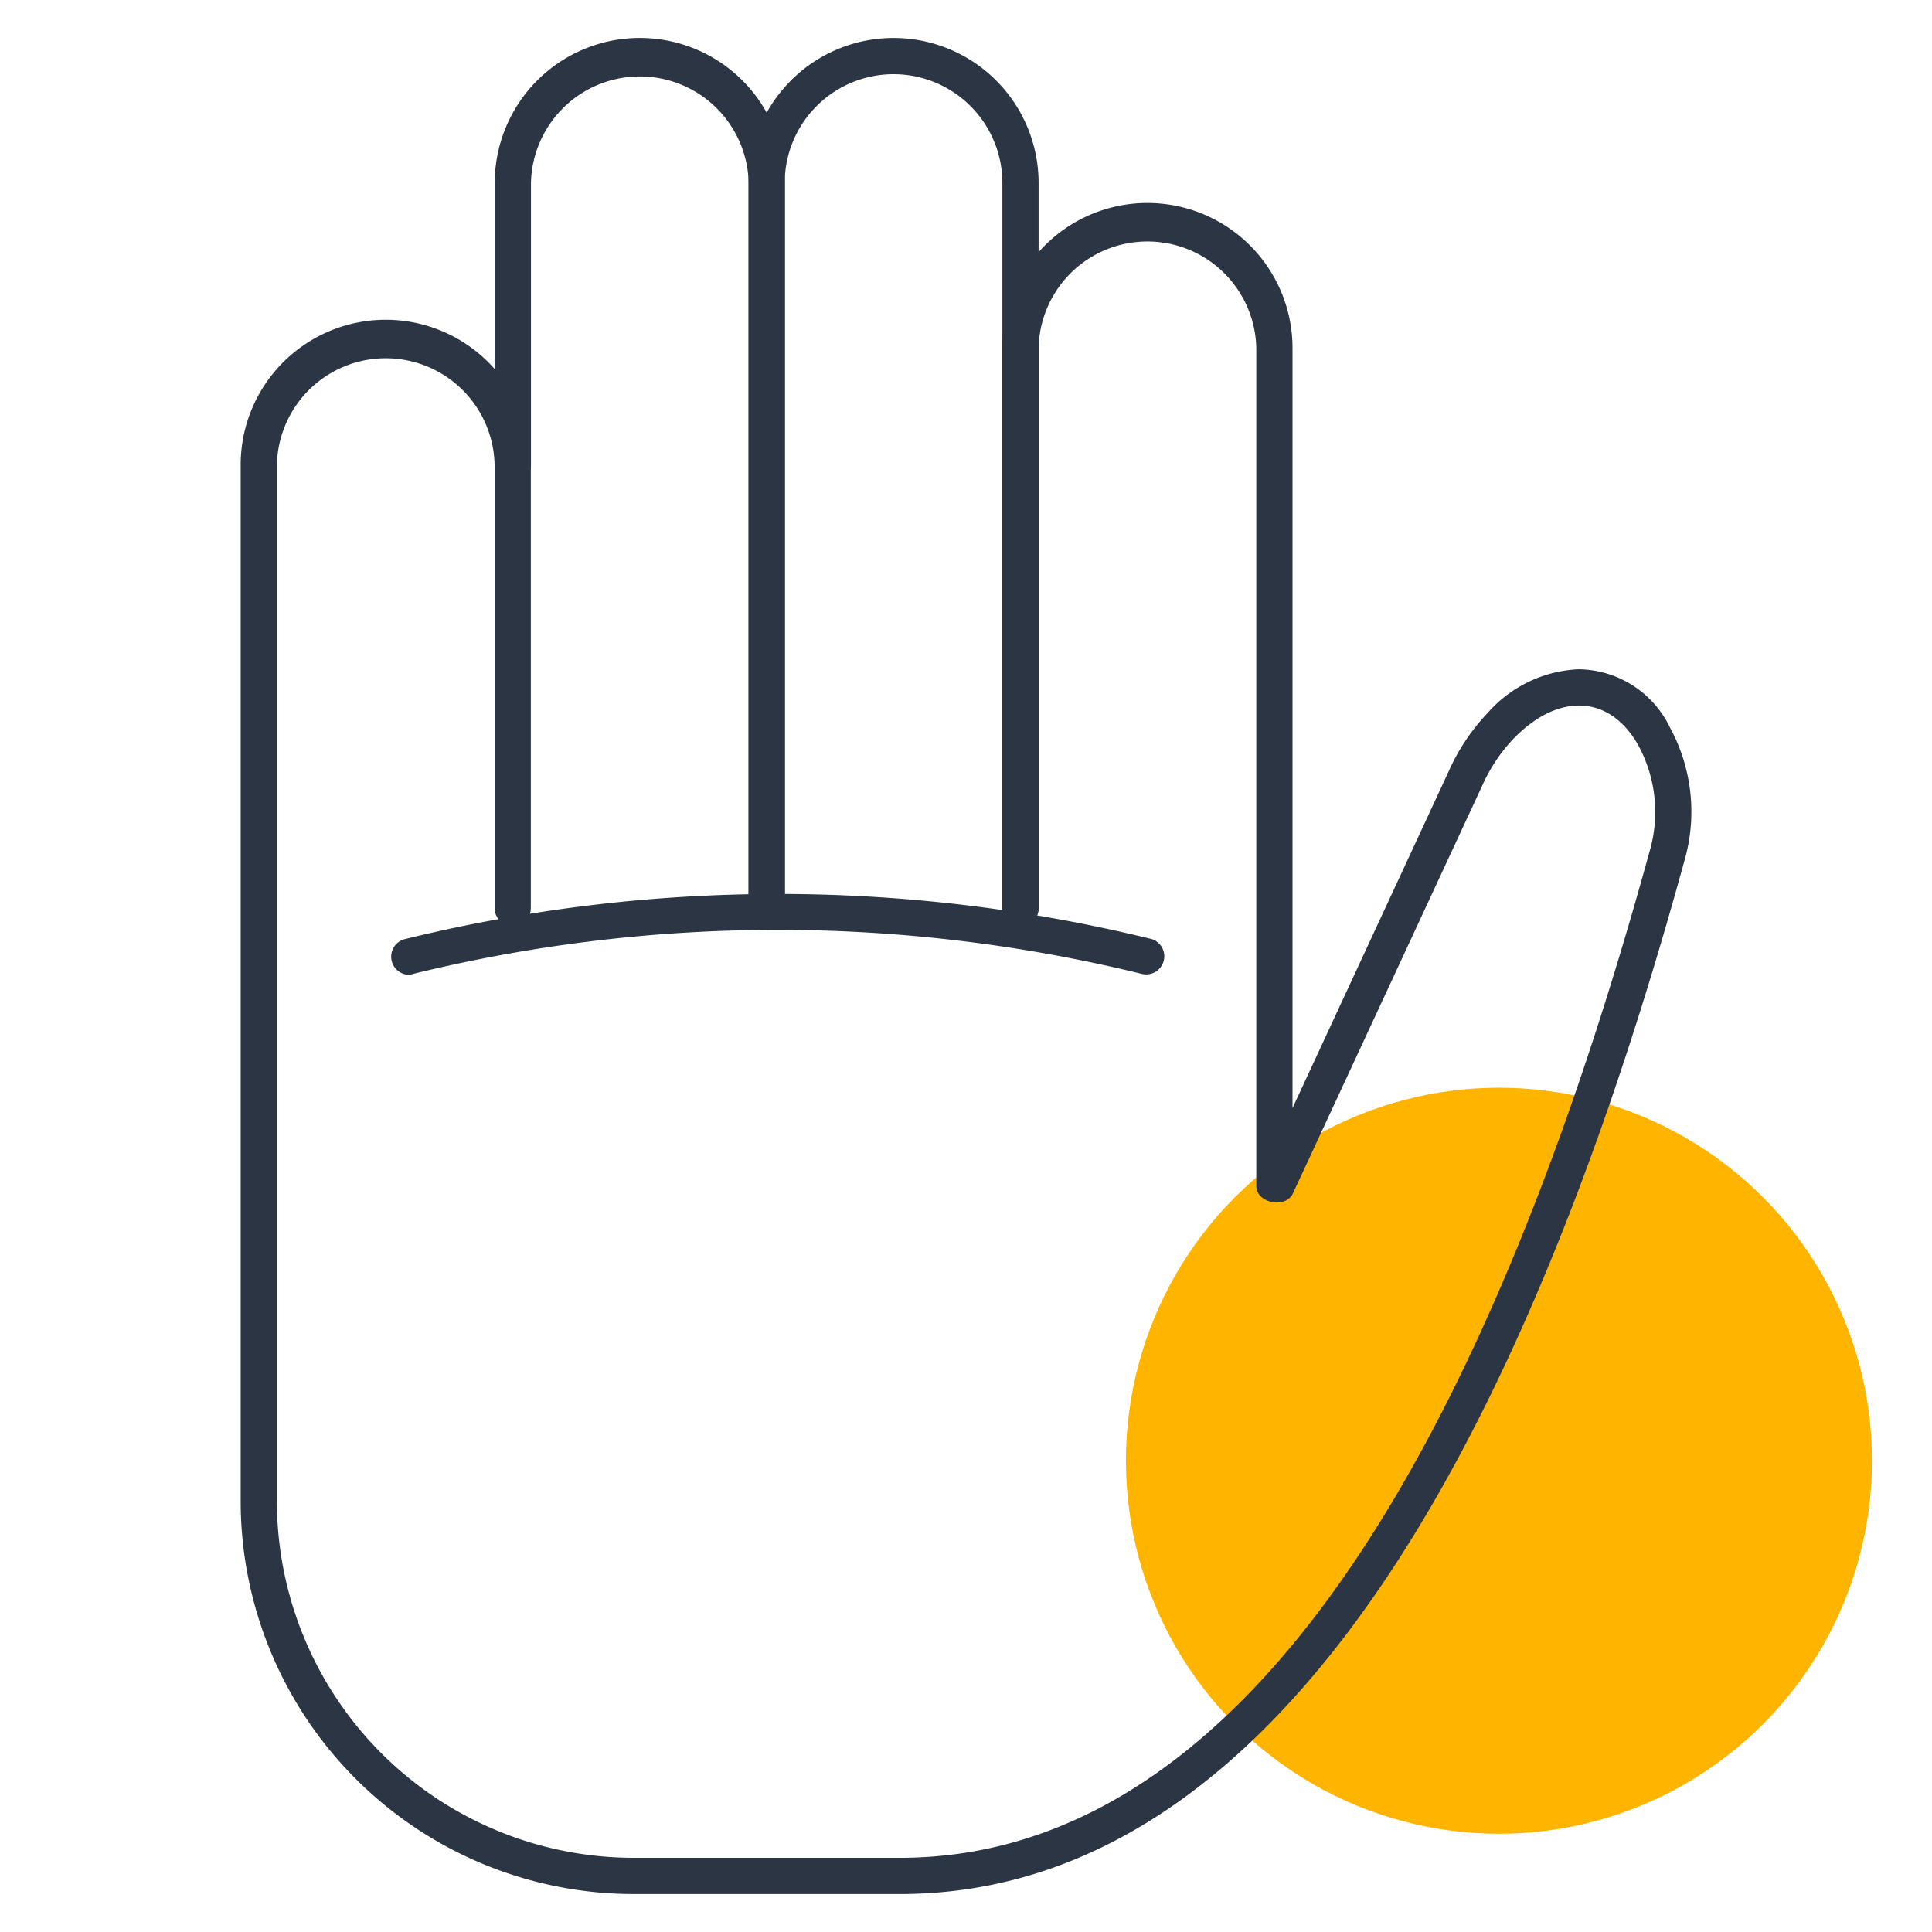 <svg xmlns="http://www.w3.org/2000/svg" viewBox="0 0 40 40"  width="85" height="85"><defs><style>.cls-1{fill:#ffb400;}.cls-2{fill:#2c3543;}</style></defs><title>stop.suppress.hold-40x40-colorspot-outlinesyellow</title><g id="Layer_7" data-name="Layer 7"><circle class="cls-1" cx="31.034" cy="30.243" r="7.723"/></g><g id="Layer_1" data-name="Layer 1"><path class="cls-2" d="M15.872,19.177A.375.375,0,0,1,15.5,18.8V3.789a2.254,2.254,0,0,0-4.507,0V9.624a.375.375,0,0,1-.75,0V3.789a3,3,0,0,1,6.007,0V18.8A.375.375,0,0,1,15.872,19.177Z"/><path class="cls-2" d="M21.128,19.177a.375.375,0,0,1-.375-.375V3.789a2.253,2.253,0,0,0-4.506,0V18.8a.375.375,0,0,1-.75,0V3.789a3,3,0,0,1,6.006,0V18.8A.375.375,0,0,1,21.128,19.177Z"/><path class="cls-2" d="M18.631,39.214H13.113a8.138,8.138,0,0,1-8.13-8.129V9.624a3,3,0,0,1,6.007,0V18.8a.375.375,0,0,1-.75,0V9.624a2.254,2.254,0,0,0-4.507,0V31.085a7.388,7.388,0,0,0,7.38,7.379h5.518c6.5,0,11.722-7.009,15.521-20.834a2.9,2.9,0,0,0-.233-2.2c-.574-1.024-1.629-1.119-2.586-.134a3.46,3.46,0,0,0-.65.981l-3.916,8.434c-.149.318-.757.2-.757-.158V7.206a2.254,2.254,0,0,0-4.507,0V18.8a.375.375,0,0,1-.75,0V7.206a3,3,0,0,1,6.007,0V22.941L30,15.956a4.213,4.213,0,0,1,.793-1.187,2.663,2.663,0,0,1,1.884-.912,2.122,2.122,0,0,1,1.895,1.2,3.653,3.653,0,0,1,.3,2.771C30.975,32.019,25.51,39.214,18.631,39.214Z"/><path class="cls-2" d="M8.473,20.182a.375.375,0,0,1-.089-.739,32.457,32.457,0,0,1,15.463,0,.375.375,0,0,1-.216.718,31.687,31.687,0,0,0-15.068,0A.4.4,0,0,1,8.473,20.182Z"/></g></svg>